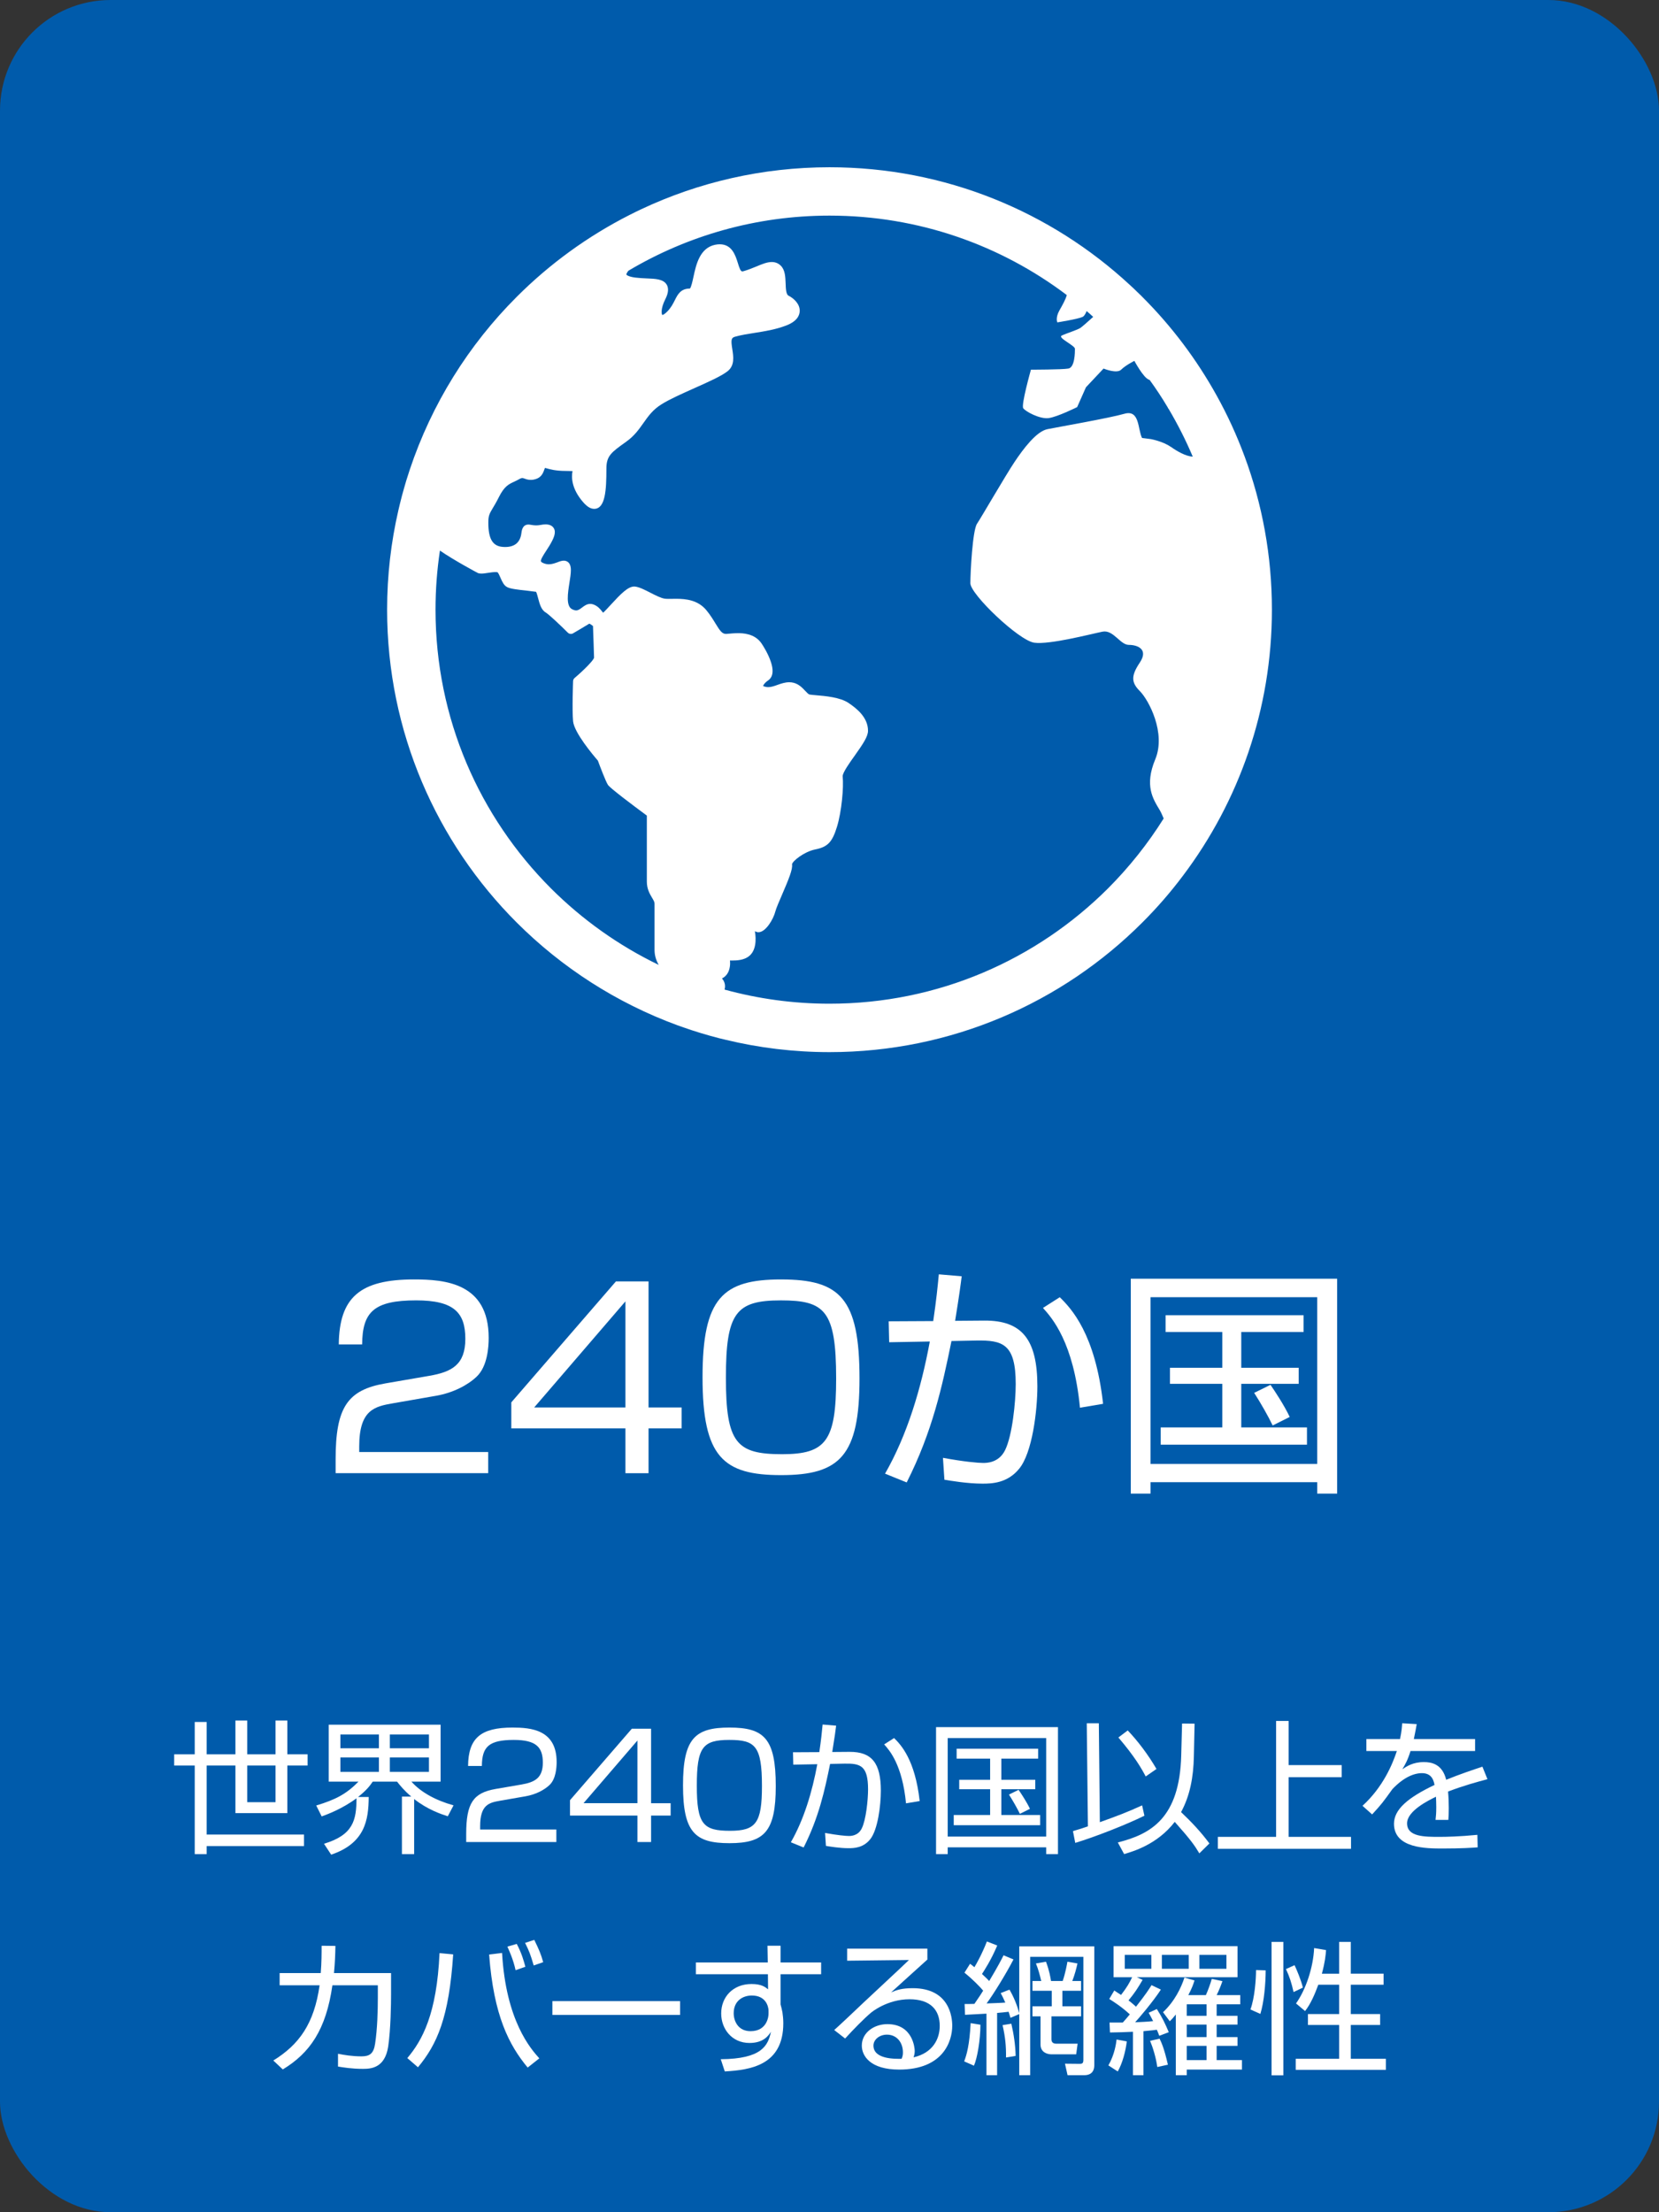 <?xml version="1.0" encoding="UTF-8"?><svg id="b" xmlns="http://www.w3.org/2000/svg" viewBox="0 0 150 200"><rect x="0" y="0" width="150" height="200" fill="#333333" stroke="none"/><defs><style>.d{fill:#fff;}.d,.e{stroke-width:0px;}.e{fill:#005bab;}</style></defs><g id="c"><rect class="e" width="150" height="200" rx="10" ry="10"/><path class="d" d="m35.516,126.87c-1.65.286-3.037.595-3.037,3.895v.507h11.662v1.914h-13.796v-1.255c0-4.708,1.078-6.271,4.511-6.864l3.96-.683c2.046-.352,3.257-1.012,3.257-3.344,0-2.354-1.012-3.477-4.445-3.477-3.829,0-4.863,1.056-4.885,3.982h-2.112c.044-4.269,1.936-5.875,6.799-5.875,2.794,0,6.755.308,6.755,5.28,0,.837-.11,2.597-1.101,3.521-.814.771-2.134,1.452-3.652,1.717l-3.917.682Z"/><path class="d" d="m58.639,115.847v11.397h2.993v1.893h-2.993v4.049h-2.09v-4.049h-10.319v-2.354l9.461-10.936h2.948Zm-2.09,1.805l-8.251,9.593h8.251v-9.593Z"/><path class="d" d="m70.628,115.671c5.303,0,7.085,1.672,7.085,8.955,0,6.976-1.76,8.735-7.085,8.735-5.237,0-7.107-1.628-7.107-8.846,0-7.173,1.826-8.845,7.107-8.845Zm-4.995,8.89c0,5.918.968,6.908,5.083,6.908,3.96,0,4.885-1.188,4.885-6.843,0-6.161-1.034-7.062-4.995-7.062-4.071,0-4.973,1.122-4.973,6.997Z"/><path class="d" d="m86.952,115.385c-.088.704-.198,1.584-.594,4.026l2.64-.021c3.411-.022,4.797,1.716,4.797,5.94,0,2.223-.462,6.029-1.65,7.459-1.056,1.299-2.464,1.343-3.3,1.343-1.386,0-2.905-.265-3.455-.353l-.132-1.98c1.915.353,3.191.462,3.631.462.308,0,1.408,0,1.98-1.144.66-1.32.968-4.379.968-5.985,0-3.63-1.166-3.982-3.586-3.938l-2.222.044c-.836,4.093-1.716,8.163-4.049,12.784l-1.958-.792c2.002-3.499,3.256-7.657,4.048-11.948l-3.674.066-.044-1.893,4.027-.021c.286-1.937.396-3.081.506-4.225l2.068.176Zm10.694,11.882c-.572-5.919-2.531-8.119-3.345-9.021l1.518-.968c1.034,1.012,3.213,3.3,3.917,9.637l-2.09.353Z"/><path class="d" d="m104.023,135.033h-1.782v-19.429h18.659v19.429h-1.804v-1.034h-15.072v1.034Zm0-2.684h15.072v-15.072h-15.072v15.072Zm13.84-13.444v1.519h-5.633v3.234h5.193v1.452h-5.193v3.938h5.941v1.562h-13.224v-1.562h5.567v-3.938h-4.73v-1.452h4.73v-3.234h-5.126v-1.519h12.476Zm-2.794,9.968c-.352-.748-1.1-2.068-1.672-2.949l1.475-.726c.396.572,1.254,1.87,1.738,2.904l-1.541.771Z"/><path class="d" d="m25.979,155.547v3.055h1.833v1.014h-1.833v4.303h-4.693v-4.303h-2.6v6.241h8.801v1.04h-8.801v.728h-1.079v-8.008h-1.859v-1.014h1.859v-2.925h1.079v2.925h2.6v-3.055h1.066v3.055h2.561v-3.055h1.066Zm-3.627,4.069v3.315h2.561v-3.315h-2.561Z"/><path class="d" d="m37.445,167.624h-1.105v-5.201h.845c-.676-.572-1.001-1.001-1.287-1.352h-2.197c-.26.377-.507.728-1.326,1.391h.962c-.013,2.067-.325,4.173-3.393,5.213l-.65-.987c2.652-.794,2.938-2.146,2.938-4.109-1.3.962-2.678,1.469-3.146,1.638l-.494-.988c1.729-.52,2.717-1.027,3.822-2.158h-2.691v-5.148h10.115v5.148h-2.639c.845.949,2.171,1.69,3.809,2.145l-.52.988c-.611-.195-1.846-.611-3.042-1.56v4.979Zm-3.185-10.817h-3.484v1.248h3.484v-1.248Zm0,2.08h-3.484v1.3h3.484v-1.3Zm4.524-2.08h-3.536v1.248h3.536v-1.248Zm0,2.08h-3.536v1.3h3.536v-1.3Z"/><path class="d" d="m45.206,162.801c-.975.169-1.794.351-1.794,2.301v.299h6.891v1.131h-8.151v-.741c0-2.782.637-3.706,2.665-4.057l2.34-.403c1.209-.208,1.924-.598,1.924-1.976,0-1.391-.598-2.054-2.626-2.054-2.262,0-2.873.624-2.886,2.353h-1.248c.026-2.522,1.144-3.471,4.017-3.471,1.651,0,3.991.182,3.991,3.12,0,.494-.065,1.534-.65,2.08-.481.455-1.261.858-2.158,1.014l-2.314.403Z"/><path class="d" d="m58.869,156.288v6.734h1.768v1.118h-1.768v2.393h-1.235v-2.393h-6.097v-1.391l5.59-6.461h1.742Zm-1.235,1.066l-4.875,5.668h4.875v-5.668Z"/><path class="d" d="m65.954,156.183c3.133,0,4.187.988,4.187,5.292,0,4.121-1.04,5.161-4.187,5.161-3.094,0-4.199-.962-4.199-5.226,0-4.238,1.079-5.227,4.199-5.227Zm-2.951,5.252c0,3.497.572,4.082,3.003,4.082,2.34,0,2.886-.702,2.886-4.043,0-3.64-.611-4.173-2.951-4.173-2.405,0-2.938.663-2.938,4.134Z"/><path class="d" d="m75.6,156.014c-.052.416-.117.936-.351,2.379l1.56-.013c2.015-.013,2.834,1.014,2.834,3.51,0,1.313-.273,3.562-.975,4.407-.624.768-1.456.793-1.95.793-.819,0-1.716-.156-2.041-.208l-.078-1.17c1.131.208,1.885.273,2.145.273.182,0,.832,0,1.17-.677.39-.78.572-2.587.572-3.536,0-2.145-.689-2.353-2.119-2.327l-1.313.026c-.494,2.418-1.014,4.823-2.392,7.554l-1.157-.469c1.183-2.067,1.924-4.524,2.392-7.059l-2.171.039-.026-1.118,2.379-.013c.169-1.144.234-1.82.299-2.496l1.222.104Zm6.318,7.021c-.338-3.497-1.495-4.797-1.976-5.33l.897-.572c.611.598,1.898,1.95,2.314,5.694l-1.235.208Z"/><path class="d" d="m85.687,167.624h-1.053v-11.479h11.024v11.479h-1.066v-.611h-8.905v.611Zm0-1.586h8.905v-8.906h-8.905v8.906Zm8.177-7.944v.897h-3.328v1.911h3.068v.858h-3.068v2.327h3.51v.923h-7.813v-.923h3.29v-2.327h-2.795v-.858h2.795v-1.911h-3.029v-.897h7.371Zm-1.651,5.89c-.208-.442-.65-1.222-.988-1.742l.871-.429c.234.338.741,1.105,1.027,1.716l-.91.455Z"/><path class="d" d="m103.472,164.153c-1.599.793-4.446,1.912-6.253,2.458l-.208-1.066c.546-.156.897-.273,1.353-.429l-.104-9.321h1.092l.091,8.944c1.482-.533,2.47-.897,3.822-1.521l.208.936Zm-2.405,2.418c2.99-.754,5.577-2.198,5.733-7.84l.078-2.912,1.131.013-.065,2.977c-.039,1.846-.351,3.536-1.157,5.018.923.871,1.807,1.807,2.562,2.834l-.91.896c-.416-.701-.754-1.195-2.223-2.847-1.573,2.042-3.757,2.666-4.576,2.913l-.572-1.053Zm2.522-5.968c-.39-.741-.975-1.768-2.47-3.523l.845-.637c.884.923,1.846,2.184,2.6,3.484l-.975.676Z"/><path class="d" d="m116.511,159.577h4.797v1.092h-4.797v5.396h5.642v1.078h-12.038v-1.078h5.265v-10.479h1.131v3.991Z"/><path class="d" d="m128.093,155.872c-.065.351-.117.689-.26,1.352h5.538v1.079h-5.837c-.26.845-.494,1.235-.741,1.651.364-.247.949-.65,1.95-.65.676,0,1.664.169,2.015,1.599,1.248-.507,2.418-.897,3.276-1.183l.455,1.131c-.975.26-2.171.585-3.562,1.118.052.533.065,1.105.065,1.495,0,.494-.013.806-.039,1.066h-1.157c.039-.364.065-.585.065-1.144,0-.286-.013-.676-.026-.949-.663.325-2.613,1.274-2.613,2.405,0,1.223,1.573,1.223,2.951,1.223.572,0,1.807-.026,3.406-.183l.026,1.131c-.52.039-1.469.104-3.172.104-1.456,0-4.394,0-4.394-2.236,0-1.287,1.235-2.353,3.666-3.51-.117-.676-.442-1.066-1.144-1.066-.767,0-1.703.429-2.665,1.443-.871,1.209-.962,1.339-1.833,2.288l-.871-.78c1.859-1.69,2.717-3.77,3.107-4.953h-2.756v-1.079h3.042c.156-.741.169-1.079.195-1.43l1.313.078Z"/><path class="d" d="m35.358,178.381v1.963c0,.767-.026,3.094-.26,4.681-.299,1.937-1.547,2.015-2.275,2.015-1.014,0-1.769-.13-2.262-.208v-1.157c.533.104,1.248.234,2.132.234.728,0,1.092-.247,1.222-1.145.208-1.339.247-3.055.247-4.16v-1.118h-4.108c-.572,4.018-2.041,6.124-4.485,7.605l-.858-.806c2.34-1.443,3.692-3.328,4.186-6.8h-3.614v-1.104h3.718c.078-.988.078-1.794.078-2.471l1.248.014c-.013.754-.039,1.508-.13,2.457h5.161Z"/><path class="d" d="m36.828,186.065c1.352-1.6,2.665-3.979,2.912-9.491l1.235.117c-.377,5.721-1.456,8.126-3.185,10.206l-.962-.832Zm8.567-9.504c.351,6.149,2.6,8.672,3.367,9.529l-1.053.832c-1.677-2.028-3.068-4.667-3.484-10.218l1.17-.144Zm1.222,1.561c-.208-.976-.611-1.847-.741-2.133l.845-.247c.442.832.637,1.534.78,2.067l-.884.312Zm1.638-.43c-.299-1.014-.403-1.287-.78-2.041l.832-.272c.429.884.598,1.261.806,2.015l-.858.299Z"/><path class="d" d="m61.489,180.916v1.248h-11.544v-1.248h11.544Z"/><path class="d" d="m69.393,175.91h1.183v1.509h3.667v1.065h-3.667v2.73c.052.195.117.429.169.715.039.273.078.599.078.988,0,3.809-2.99,4.225-5.291,4.355l-.364-1.105c3.718-.026,4.277-1.235,4.538-2.483-.221.352-.676,1.015-1.937,1.015-1.599,0-2.562-1.274-2.562-2.665,0-1.482,1.053-2.665,2.743-2.665.91,0,1.235.272,1.495.48l-.013-1.365h-6.514v-1.065h6.5l-.026-1.509Zm.091,5.786c-.026-.286-.221-1.287-1.508-1.287-.819,0-1.638.48-1.638,1.599,0,.715.403,1.625,1.521,1.625,1.573,0,1.625-1.469,1.625-1.508,0-.091.013-.299,0-.429Z"/><path class="d" d="m83.849,176.171v.987c-.533.469-2.782,2.522-3.276,2.965.494-.208.949-.377,1.95-.377,3.341,0,3.575,2.639,3.575,3.393,0,1.378-.793,3.966-4.797,3.966-2.601,0-3.38-1.223-3.38-2.172,0-1.156,1.092-1.937,2.314-1.937,2.327,0,2.47,2.21,2.47,2.418,0,.247-.039.377-.104.585,1.742-.403,2.366-1.664,2.366-2.847,0-1.418-.819-2.405-2.73-2.405-2.028,0-3.458,1.183-3.523,1.248-.598.507-1.534,1.456-2.301,2.301l-.988-.767c.364-.312,2.028-1.886,2.626-2.457.65-.611,3.549-3.303,4.134-3.875l-5.59.065v-1.092h7.254Zm-2.21,9.386c0-.923-.572-1.611-1.443-1.611-.689,0-1.222.455-1.222.987,0,1.248,1.963,1.209,2.548,1.196.091-.234.117-.351.117-.572Z"/><path class="d" d="m87.177,186.363c.221-.585.481-1.456.585-3.458l.884.143c0,1.365-.286,3.029-.585,3.705l-.884-.39Zm4.459-9.218c-.676,1.313-1.846,3.198-2.431,3.979.39-.014,1.443-.052,1.69-.078-.156-.364-.286-.611-.416-.858l.793-.312c.39.663.676,1.378.884,2.119v-6.032h6.786v10.712c0,.208,0,.937-.91.937h-1.508l-.234-1.04,1.3.013c.208,0,.364,0,.364-.351v-9.321h-4.81v10.699h-.988v-5.525l-.793.338c-.065-.221-.091-.312-.169-.546-.156.013-.403.052-1.04.104v5.63h-.962v-5.564c-.312.013-1.664.091-1.938.104l-.039-.975c.234,0,.442,0,.884-.013.455-.65.676-1.001.793-1.196-.273-.338-.962-1.04-1.69-1.625l.507-.806c.169.13.195.143.39.312.156-.247.676-1.157,1.131-2.327l.936.364c-.572,1.365-1.222,2.327-1.378,2.574.39.363.494.468.65.637.78-1.3,1.105-1.938,1.3-2.327l.897.377Zm-.676,8.866c.013-1.026-.065-1.846-.312-2.925l.793-.13c.221.949.364,1.911.39,2.912l-.871.143Zm3.185-6.916c-.13-.533-.26-1.053-.481-1.586l.91-.156c.312.832.403,1.431.455,1.742h1.053c.234-.637.416-1.638.429-1.742l.91.156c-.104.468-.247,1.014-.468,1.586h.793v.884h-1.69v1.404h1.69v.91h-2.678v2.08c0,.247.143.39.429.39h1.937l-.13.962h-2.223c-.416,0-1.001-.194-1.001-.884v-2.548h-.728v-.91h1.742v-1.404h-1.742v-.884h.793Z"/><path class="d" d="m100.216,186.727c.572-1.001.702-2.002.741-2.34l.923.169c-.104.897-.403,2.002-.819,2.718l-.845-.547Zm4.745-6.851c-.728,1.118-2.002,2.6-2.327,2.951.481-.026,1.079-.039,1.625-.104-.169-.338-.273-.533-.403-.754l.741-.338c.52.819.741,1.3,1.079,2.093l-.858.325c-.117-.299-.143-.377-.221-.546-.169.026-.481.065-1.209.13v3.979h-.949v-3.927c-.702.039-1.365.053-2.08.065l-.039-.897h1.196c.182-.208.364-.402.637-.74-.728-.677-1.482-1.157-1.859-1.392l.455-.767c.221.155.312.208.611.402.507-.649.78-1.118,1.001-1.599h-1.677v-2.809h11.207v2.809h-9.101l.52.234c-.429.74-.715,1.183-1.274,1.858.403.312.559.468.676.572.91-1.157,1.196-1.612,1.404-1.95l.845.403Zm-.858-3.146h-2.405v1.261h2.405v-1.261Zm.533,10.141c-.104-.806-.403-1.781-.65-2.366l.858-.195c.156.325.403.819.754,2.354l-.962.208Zm2.847-10.141h-2.431v1.261h2.431v-1.261Zm1.547,3.641c.182-.391.442-1.118.533-1.47l.962.208c-.078.247-.312.858-.52,1.262h2.132v.832h-2.132v1.04h1.885v.793h-1.885v1.131h1.885v.793h-1.885v1.287h2.288v.858h-4.992v.507h-.988v-5.486c-.26.325-.364.429-.546.611l-.611-.819c1.053-.988,1.638-2.21,1.937-3.133l.91.26c-.117.364-.208.649-.559,1.326h1.586Zm.065.832h-1.794v1.04h1.794v-1.04Zm0,1.833h-1.794v1.131h1.794v-1.131Zm0,1.924h-1.794v1.287h1.794v-1.287Zm1.794-8.229h-2.444v1.261h2.444v-1.261Z"/><path class="d" d="m113.059,181.67c.39-1.053.507-2.756.507-3.562l.871.026c0,1.157-.143,2.86-.481,3.939l-.897-.403Zm2.977-6.11v12.064h-1.066v-12.064h1.066Zm.923,4.537c-.182-.819-.364-1.391-.689-2.08l.78-.351c.208.455.559,1.261.754,2.027l-.845.403Zm4.121-1.664v-2.873h1.053v2.873h2.964v1.001h-2.964v2.652h2.652v.988h-2.652v3.055h3.172v1.001h-8.151v-1.001h3.926v-3.055h-2.821v-.988h2.821v-2.652h-1.885c-.299.819-.689,1.742-1.196,2.379l-.819-.688c.884-1.235,1.56-3.25,1.638-5.006l1.079.183c-.039.494-.091,1.065-.377,2.132h1.56Z"/><path class="d" d="m112.519,41.233c-.696-1.885-1.535-3.708-2.499-5.447-1.824-3.295-4.095-6.308-6.739-8.947-.065-.065-.118-.119-.182-.184h-.004c-.075-.074-.146-.146-.226-.219l-.005-.004c-.226-.226-.461-.45-.696-.66-7.128-6.611-16.687-10.651-27.167-10.651-6.086,0-11.861,1.363-17.027,3.797-.355.167-.708.34-1.055.517-3.789,1.923-7.231,4.431-10.2,7.403-4.343,4.338-7.69,9.68-9.676,15.642-.1.3-.198.605-.291.909l-.012.034c-.063.206-.124.419-.183.63-.147.505-.282,1.009-.405,1.524-.048.177-.088.356-.128.537-.669,2.894-1.023,5.91-1.023,9.006,0,11.035,4.482,21.052,11.717,28.282,4.072,4.07,9.023,7.27,14.543,9.294.172.063.347.127.525.185,1.055.372,2.134.698,3.228.98.191.048.386.097.581.139,3.018.733,6.17,1.12,9.405,1.12,11.037,0,21.051-4.48,28.282-11.717,1.327-1.323,2.556-2.738,3.681-4.239,5.043-6.691,8.038-15.027,8.038-24.044,0-4.88-.877-9.56-2.481-13.888Zm-62.708,39.078c-6.45-6.457-10.433-15.347-10.433-25.191,0-1.819.136-3.603.399-5.345,1.213.848,3.427,2.035,3.455,2.041.083.026.178.04.294.04.179,0,.394-.032.617-.068.235-.035.474-.069.665-.069.06,0,.116.003.161.011.082.037.218.35.289.517.148.337.299.687.61.84.289.146.914.222,1.83.32.303.034.613.071.772.097.06.109.132.376.18.562.14.523.278,1.058.676,1.296.331.202,1.409,1.228,2.01,1.832.079.077.179.117.283.117.066,0,.139-.016.198-.056.048-.027,1.098-.642,1.465-.872.076.025.211.11.334.216.019.577.092,2.484.096,2.87-.067.239-.868,1.071-1.751,1.818-.087.073-.141.176-.144.286-.004.109-.099,2.628,0,3.64.104,1.025,1.787,3.03,2.24,3.55.192.52.714,1.902.913,2.199.199.299,2.217,1.813,3.515,2.772v5.967c0,.668.261,1.105.469,1.46.128.211.227.377.227.528v4.179c0,.543.158.988.378,1.365-3.633-1.751-6.921-4.1-9.746-6.92Zm56.035-39.917c-.697-.496-1.791-.696-1.791-.696l-.797-.102c-.398-.795-.198-2.585-1.591-2.189-1.394.399-5.971,1.194-6.966,1.394-.994.198-2.189,1.789-2.984,2.984-.797,1.194-2.985,4.976-3.383,5.573-.398.596-.597,4.379-.597,5.372,0,.997,4.379,5.176,5.771,5.374,1.393.198,5.173-.796,6.169-.995.995-.201,1.592,1.193,2.388,1.193.796,0,1.791.398.995,1.595-.796,1.19-.796,1.788,0,2.584.796.797,2.388,3.782,1.393,6.171-.995,2.387-.198,3.58.399,4.576.114.191.234.456.362.769-1.434,2.287-3.121,4.405-5.024,6.313-6.456,6.447-15.347,10.432-25.19,10.432-3.288,0-6.467-.448-9.488-1.276.013-.05.024-.105.033-.163.05-.373-.104-.651-.263-.847.223-.107.402-.278.529-.506.192-.35.224-.779.192-1.117l.193.004c.485,0,1.044-.045,1.473-.351.704-.501.717-1.56.585-2.295.051.022.104.047.152.062.055.022.115.027.175.027.637,0,1.341-1.145,1.531-1.902.073-.278.339-.893.598-1.492.608-1.413.974-2.3.903-2.742.01-.278,1.102-1.147,2.072-1.342,1.151-.229,1.561-.652,1.995-2.067.414-1.343.618-3.58.51-4.536-.032-.314.647-1.269,1.102-1.901.74-1.044,1.19-1.711,1.19-2.232,0-1.203-1.012-2.014-1.772-2.521-.756-.505-2.081-.621-2.961-.695-.246-.021-.461-.04-.561-.061-.091-.019-.25-.192-.378-.326-.274-.295-.65-.697-1.247-.772-.068-.009-.138-.011-.206-.011-.379,0-.716.119-1.047.234-.295.107-.574.208-.851.208-.085,0-.164-.01-.243-.03-.147-.031-.204-.072-.215-.072.003-.067.131-.291.445-.5.303-.202.59-.648.26-1.66-.235-.729-.67-1.419-.843-1.677-.625-.939-1.764-.939-2.138-.939-.342,0-.677.033-1.02.063l-.074.002c-.347,0-.549-.305-.944-.95-.223-.366-.474-.775-.823-1.197-.758-.908-1.815-1.028-2.755-1.028-.124,0-.243,0-.359.005-.099,0-.195.003-.286.003-.127,0-.243-.003-.343-.016-.345-.043-.859-.306-1.313-.539-.497-.255-.967-.499-1.365-.554l-.099-.007c-.569,0-1.213.661-2.133,1.663-.228.248-.522.569-.678.704-.031-.036-.071-.082-.102-.122-.167-.213-.395-.493-.797-.63-.087-.029-.175-.045-.262-.045-.314,0-.549.181-.753.337-.182.136-.337.252-.525.252-.11,0-.238-.038-.386-.118-.549-.3-.367-1.45-.223-2.372.068-.424.132-.823.132-1.16,0-.764-.451-.847-.641-.847-.183,0-.363.063-.57.145-.234.084-.505.185-.788.185-.127,0-.246-.021-.362-.061-.227-.074-.327-.154-.343-.201-.056-.153.239-.602.453-.933.099-.151.203-.31.303-.473.415-.691.63-1.2.41-1.586-.136-.233-.385-.355-.744-.355-.138,0-.294.016-.477.052-.135.025-.263.037-.39.037-.171,0-.302-.024-.418-.043-.108-.017-.191-.033-.263-.033-.549,0-.616.545-.645.781-.102.828-.6,1.25-1.471,1.25-.065,0-.126-.004-.195-.008-.928-.06-1.323-.718-1.323-2.19,0-.64.1-.808.398-1.311.147-.242.331-.548.554-.997.493-.983.884-1.167,1.381-1.396.147-.07.299-.14.455-.23.119-.072.218-.103.29-.103.053,0,.107.021.203.053.132.05.31.113.546.113.067,0,.139-.002.218-.014.732-.125.887-.554,1.023-.933.017-.04.032-.082.053-.135.039.014.079.023.119.031.323.093.86.243,1.727.243.286,0,.494.004.645.013-.108.546-.104,1.597.974,2.826.355.402.666.589.983.589,1.02,0,1.106-1.719,1.106-3.631,0-1.156.438-1.472,1.735-2.398l.084-.062c.704-.5,1.123-1.094,1.528-1.668.438-.619.851-1.204,1.628-1.688.729-.46,1.867-.965,2.966-1.458,1.269-.564,2.467-1.099,3.029-1.547.645-.518.517-1.329.413-1.988-.135-.846-.095-1.021.243-1.121.557-.158,1.155-.25,1.788-.35.907-.143,1.847-.29,2.811-.653,1.001-.373,1.233-.908,1.253-1.293.037-.652-.526-1.174-1.018-1.421-.215-.108-.24-.636-.255-1.105-.024-.599-.047-1.215-.434-1.597-.218-.223-.498-.335-.82-.335-.422,0-.875.186-1.4.408-.347.142-.737.301-1.151.42-.045.013-.084.021-.115.021-.156,0-.267-.324-.405-.778-.213-.671-.526-1.675-1.629-1.675-.123,0-.259.011-.402.04-1.405.281-1.735,1.788-1.974,2.889-.084.396-.215.996-.331,1.075-.828,0-1.094.528-1.353,1.042-.164.328-.35.697-.712,1.059-.223.223-.377.284-.422.289-.068-.063-.171-.548.263-1.414.183-.363.39-.893.135-1.326-.299-.506-1.006-.539-1.823-.569-.326-.016-.665-.029-1.003-.072-.645-.081-.815-.244-.823-.279,0-.016.008-.128.184-.343,5.321-3.163,11.537-4.983,18.184-4.983,8.06,0,15.482,2.672,21.452,7.182-.093.373-.395.916-.657,1.374-.397.698-.198,1.096-.198,1.096,0,0,1.891-.299,2.288-.497.14-.069.267-.275.36-.525.203.171.401.343.595.525-.473.429-.981.879-1.153.996-.298.197-1.293.497-1.691.694-.398.2,1.193.897,1.193,1.194,0,.299,0,1.692-.597,1.789-.596.1-3.382.1-3.382.1,0,0-.897,3.183-.697,3.482.199.3,1.493.997,2.289.898.796-.103,2.587-.995,2.587-.995l.795-1.791,1.592-1.695s1.194.497,1.593.1c.398-.397,1.194-.794,1.194-.794,0,0,.796,1.49,1.293,1.69l.096.043.002.006c.575.791,1.112,1.606,1.612,2.447l.005.006v.004l.007.017c.027.058.056.11.092.144.815,1.381,1.545,2.817,2.172,4.304-.641-.042-1.394-.472-1.997-.901Z"/></g></svg>